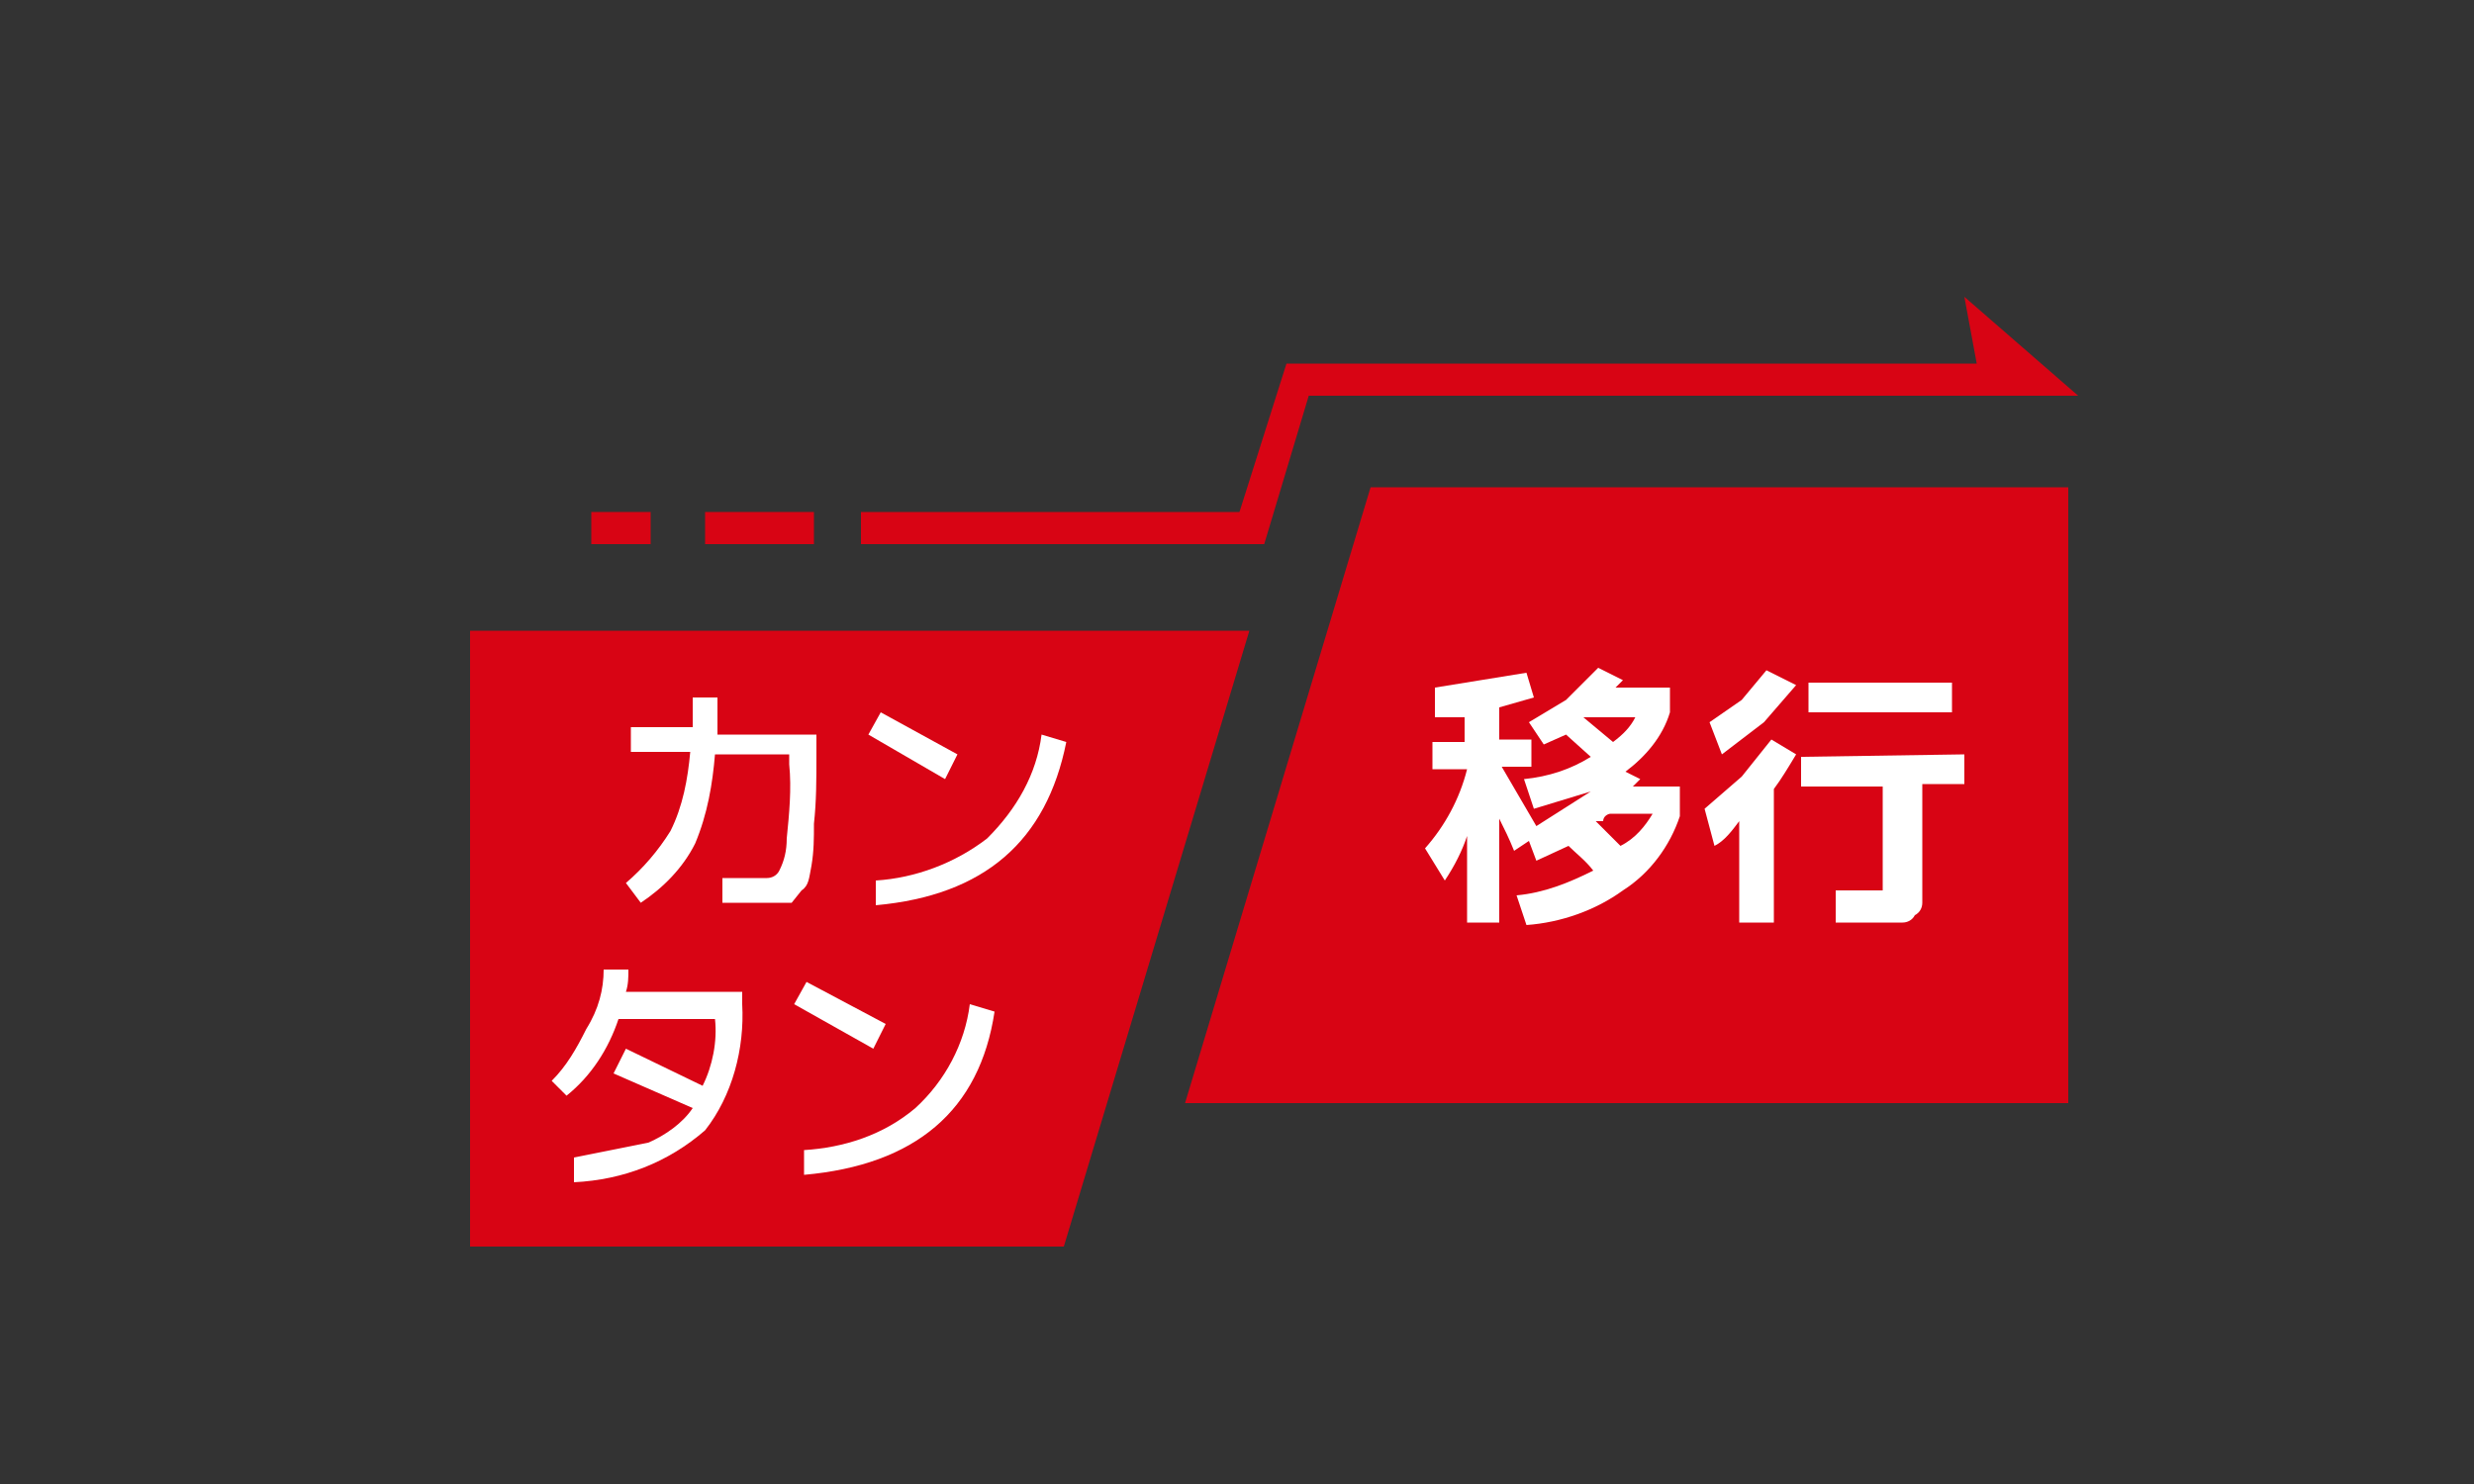 <?xml version="1.0" encoding="utf-8"?>
<!-- Generator: Adobe Illustrator 22.1.0, SVG Export Plug-In . SVG Version: 6.00 Build 0)  -->
<svg version="1.1" id="レイヤー_1" xmlns="http://www.w3.org/2000/svg" xmlns:xlink="http://www.w3.org/1999/xlink" x="0px"
	 y="0px" viewBox="0 0 100 60" style="enable-background:new 0 0 100 60;" xml:space="preserve">
<rect x="0" y="0" width="100" height="60" fill="#333333" stroke="none"/>
<style type="text/css">
	.st0{fill:#D80414;}
	.st1{fill:#FFFFFF;}
</style>
<title>アセット 1</title>
<polygon class="st0" points="50.5,25.5 19,25.5 19,50.4 43,50.4 "/>
<polygon class="st0" points="55.4,19.7 47.9,44.6 83.6,44.6 83.6,19.7 "/>
<rect x="28.5" y="20.7" class="st0" width="4.4" height="1.3"/>
<rect x="23.9" y="20.7" class="st0" width="2.4" height="1.3"/>
<polygon class="st0" points="84,16 79.4,12 79.9,14.7 52,14.7 50.1,20.7 34.8,20.7 34.8,22 51.1,22 52.9,16 "/>
<path class="st1" d="M28,28.2h1v1.5h4v0.9c0,0.9,0,1.8-0.1,2.7c0,0.6,0,1.1-0.1,1.7c-0.1,0.5-0.1,0.8-0.4,1L32,36.5h-2.8v-1h1.8
	c0.2,0,0.4-0.1,0.5-0.3c0.2-0.4,0.3-0.8,0.3-1.3c0.1-1,0.2-2,0.1-3v-0.4h-3c-0.1,1.2-0.3,2.4-0.8,3.6c-0.5,1-1.3,1.8-2.2,2.4
	l-0.6-0.8c0.7-0.6,1.3-1.3,1.8-2.1c0.5-1,0.7-2.1,0.8-3.2h-2.4v-1H28V28.2z"/>
<path class="st1" d="M35.1,29.7l0.5-0.9l3.1,1.7l-0.5,1L35.1,29.7z M42.1,29.7l1,0.3c-0.8,4-3.3,6.2-7.7,6.6v-1
	c1.6-0.1,3.2-0.7,4.5-1.7C41.1,32.7,41.9,31.3,42.1,29.7z"/>
<path class="st1" d="M24.4,39.2h1c0,0.3,0,0.6-0.1,0.9H30v0.5c0.1,1.8-0.4,3.7-1.5,5.1c-1.5,1.3-3.3,2-5.3,2.1v-1l3-0.6
	c0.7-0.3,1.4-0.8,1.8-1.4l-3.2-1.4l0.5-1l3.1,1.5c0.4-0.8,0.6-1.8,0.5-2.7H25c-0.4,1.2-1.1,2.3-2.1,3.1l-0.6-0.6
	c0.6-0.6,1-1.3,1.4-2.1C24.2,40.8,24.4,40,24.4,39.2z"/>
<path class="st1" d="M32.1,40.6l0.5-0.9l3.2,1.7l-0.5,1L32.1,40.6z M39.2,40.6l1,0.3c-0.6,4-3.2,6.2-7.7,6.6v-1
	c1.6-0.1,3.2-0.6,4.5-1.7C38.2,43.7,39,42.2,39.2,40.6z"/>
<path class="st1" d="M57.8,30h1.4v-1h-1.2v-1.2l3.7-0.6l0.3,1l-1.4,0.4v1.3h1.3V31h-1.2l1.4,2.4l2.2-1.4L62,32.7l-0.4-1.2
	c1-0.1,1.9-0.4,2.7-0.9l-1-0.9l-0.9,0.4l-0.6-0.9l1.5-0.9l1.3-1.3l1,0.5l-0.3,0.3h2.2v1c-0.3,1-1,1.8-1.8,2.4l0.6,0.3l-0.3,0.3h1.9
	v1.2c-0.4,1.2-1.2,2.3-2.3,3c-1.1,0.8-2.5,1.3-3.9,1.4l-0.4-1.2c1.1-0.1,2.1-0.5,3.1-1c-0.3-0.4-0.7-0.7-1-1l-1.3,0.6L61.8,34
	l-0.6,0.4c-0.2-0.5-0.4-0.9-0.6-1.3v4.2h-1.3v-3.5c-0.2,0.6-0.5,1.2-0.9,1.8l-0.8-1.3c0.8-0.9,1.4-2,1.7-3.2h-1.4V30z M66.1,29h-2.1
	l1.2,1C65.6,29.7,65.9,29.4,66.1,29z M66.8,32.9h-1.7c-0.1,0-0.3,0.1-0.3,0.3l0,0h-0.3l1,1C66.1,33.9,66.5,33.4,66.8,32.9z"/>
<path class="st1" d="M71.7,31.9v5.4h-1.4v-4.1c-0.3,0.4-0.6,0.8-1,1l-0.4-1.5l1.5-1.3c0.4-0.5,0.8-1,1.2-1.5l1,0.6
	C72.3,31,72,31.5,71.7,31.9z M69.6,30.5l-0.5-1.3l1.3-0.9l1-1.2l1.2,0.6l-1.3,1.5L69.6,30.5z M79.4,30.5v1.2h-1.7v4.8
	c0,0.2-0.1,0.4-0.3,0.5c-0.1,0.2-0.3,0.3-0.5,0.3h-2.7v-1.3h1.9v-4.2h-3.3v-1.2L79.4,30.5z M73.1,28.8v-1.2h5.8v1.2H73.1z"/>
</svg>
